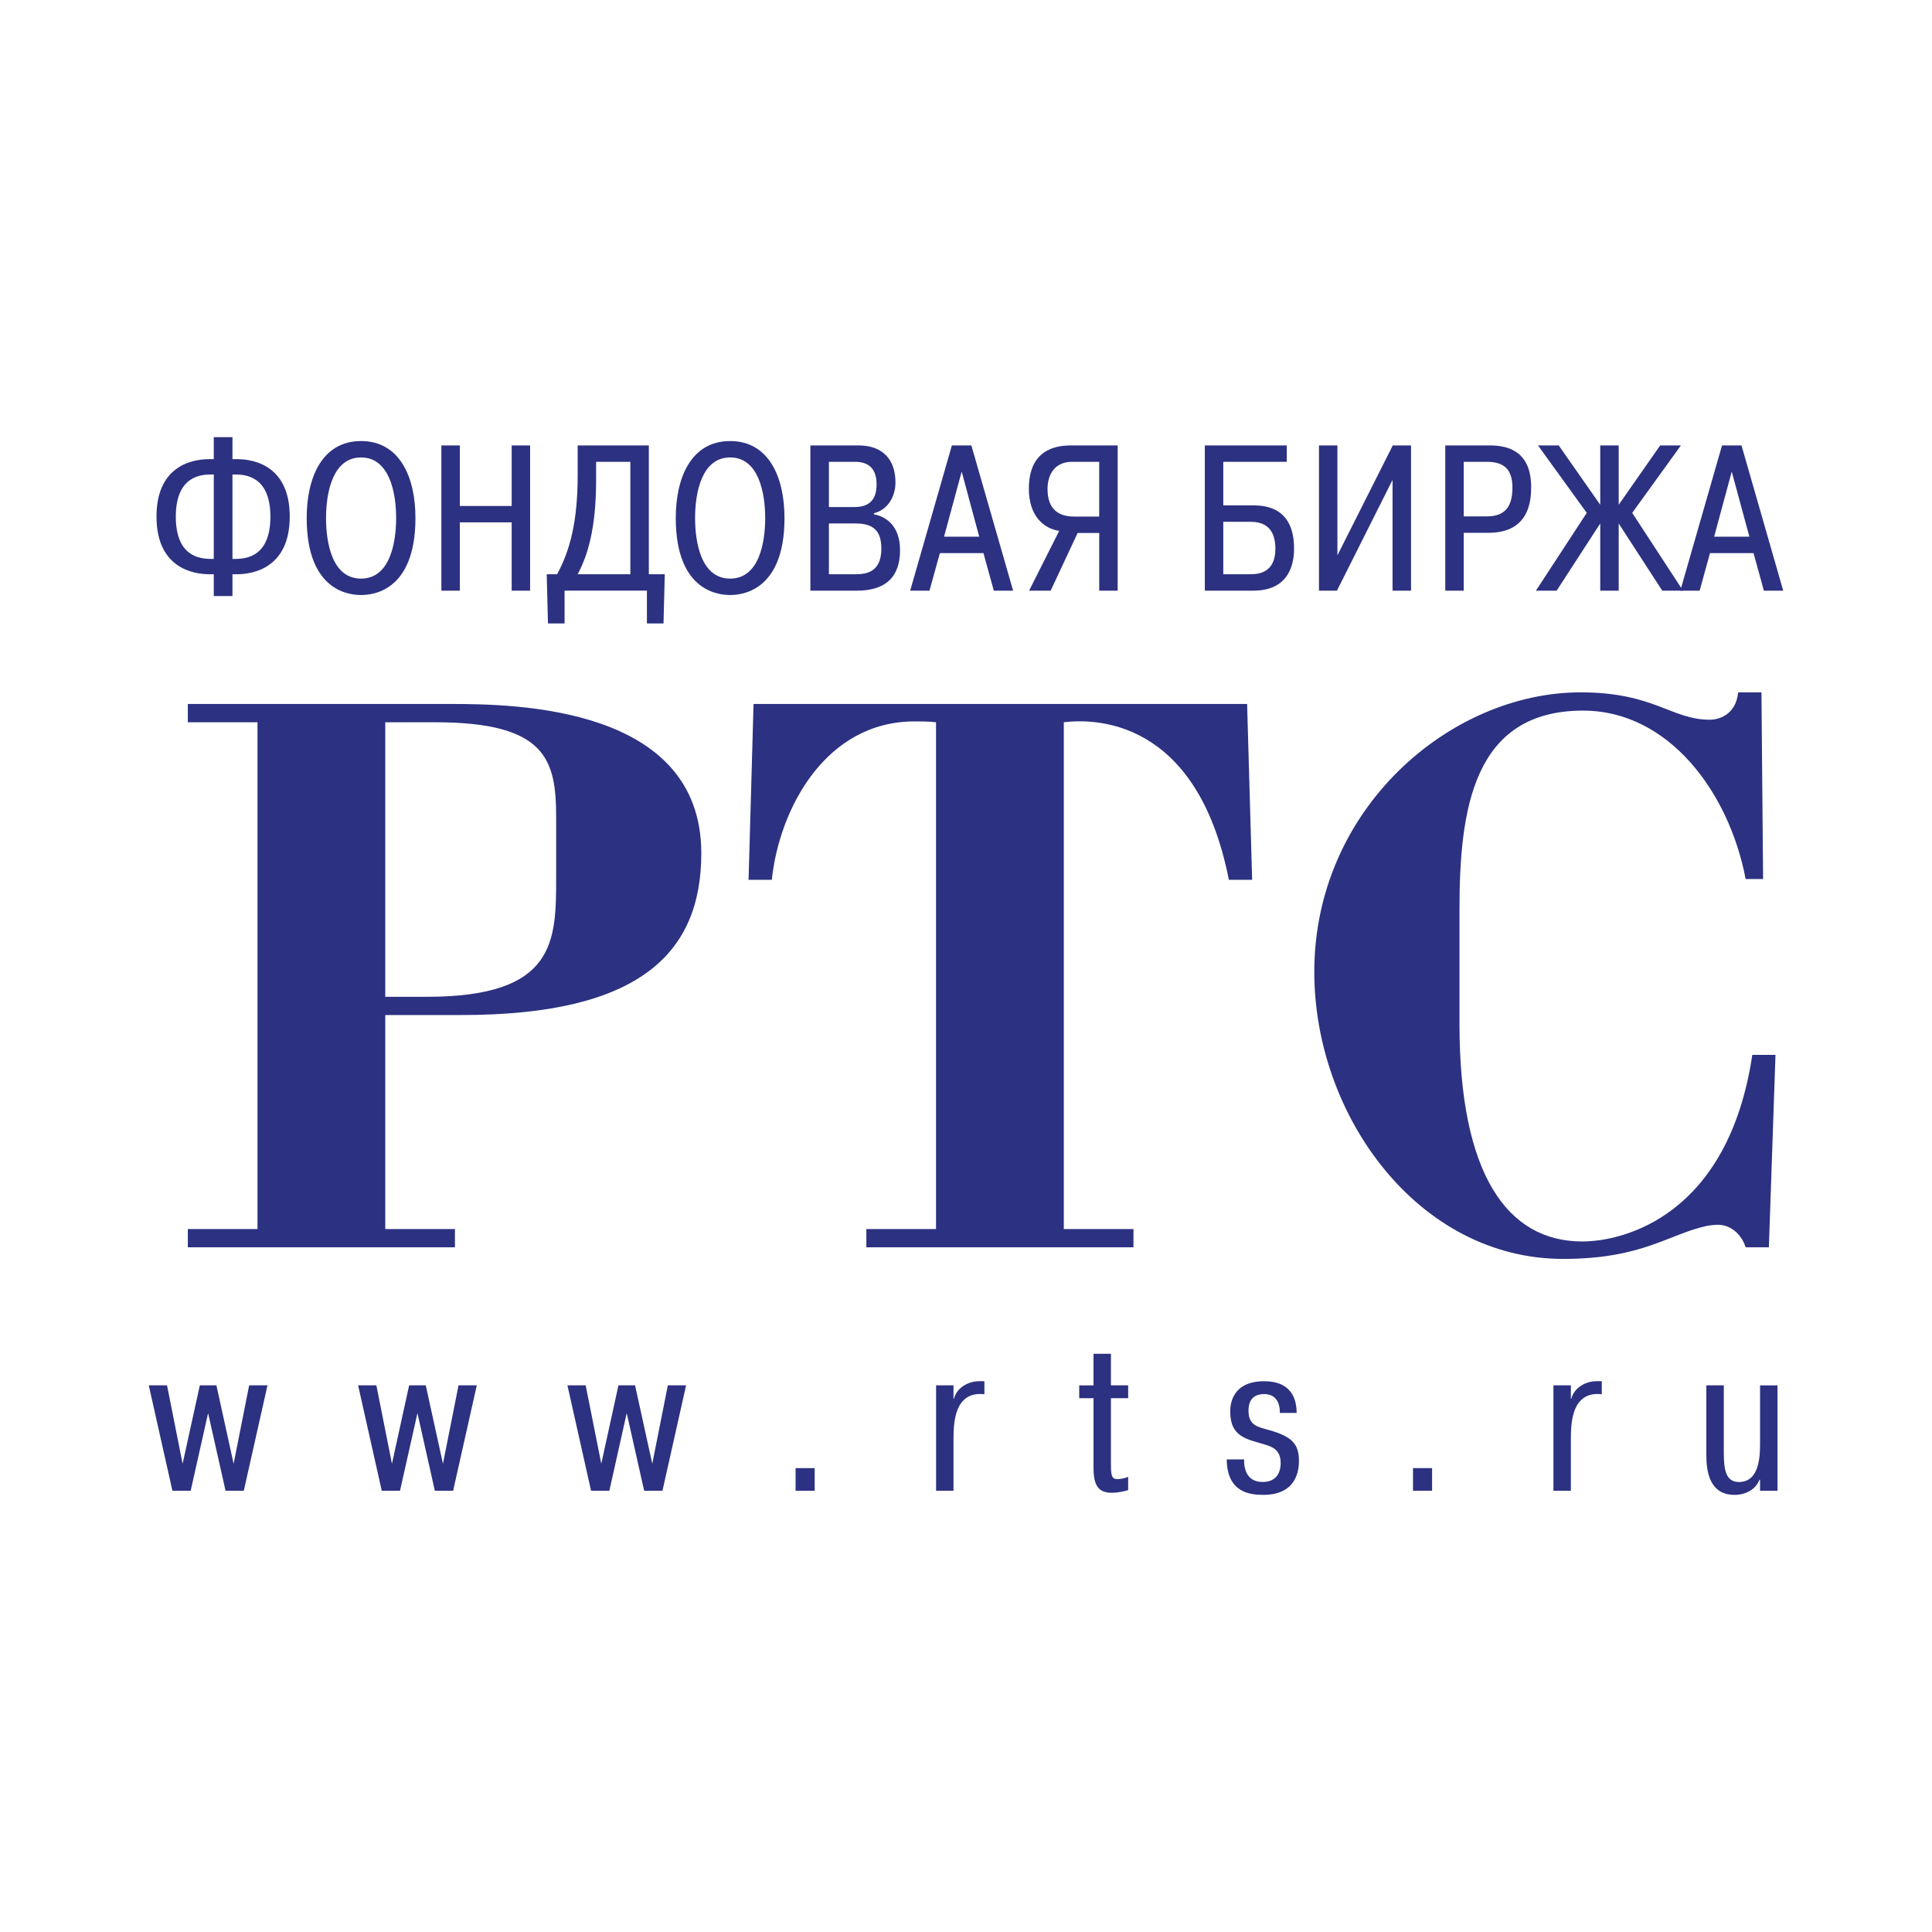 <svg xmlns="http://www.w3.org/2000/svg" width="2500" height="2500" viewBox="0 0 192.756 192.756"><g fill-rule="evenodd" clip-rule="evenodd"><path fill="#fff" d="M0 0h192.756v192.756H0V0z"/><path d="M21.329 55.763h-.248c-1.201 0-3.54-.268-3.54-4.225 0-4.095 2.586-4.2 3.54-4.2h.248v8.425zm0 3.705h1.864v-2.176h.434c1.594 0 5.279-.6 5.279-5.754 0-4.84-3.25-5.729-5.279-5.729h-.434v-2.196h-1.864v2.196h-.438c-2.024 0-5.277.89-5.277 5.729 0 5.155 3.686 5.754 5.277 5.754h.438v2.176zm1.864-3.705v-8.424h.244c.955 0 3.541.105 3.541 4.2 0 3.957-2.339 4.225-3.541 4.225h-.244v-.001zM32.528 51.683c0-2.524.663-6.044 3.492-6.044 2.84 0 3.503 3.521 3.503 6.044 0 2.299-.542 6.045-3.503 6.045-2.958.001-3.492-3.746-3.492-6.045zm-1.929 0c0 7.535 4.555 7.681 5.421 7.681.874 0 5.429-.146 5.429-7.681 0-4.094-1.576-7.679-5.429-7.679-3.844 0-5.421 3.585-5.421 7.679zM45.876 58.93h-1.841V44.441h1.841v6.041h5.175v-6.041h1.838V58.93h-1.838v-6.813h-5.175v6.813zM57.634 57.292c.968-1.822 1.84-4.468 1.84-9.416v-1.801h3.416v11.217h-5.256zm-3.087 0l.125 4.907h1.655v-3.27h8.217v3.27H66.2l.125-4.907h-1.591V44.441h-7.1v2.979c0 4.575-.749 7.472-2.051 9.873h-1.036v-.001zM69.348 51.683c0-2.524.661-6.044 3.5-6.044 2.833 0 3.496 3.521 3.496 6.044 0 2.299-.542 6.045-3.496 6.045-2.962.001-3.5-3.746-3.5-6.045zm-1.926 0c0 7.535 4.556 7.681 5.425 7.681.863 0 5.422-.146 5.422-7.681 0-4.094-1.574-7.679-5.422-7.679-3.851 0-5.425 3.585-5.425 7.679zM85.658 44.441c2.504 0 3.682 1.509 3.682 3.686 0 1.428-.766 2.731-2.153 3.083v.102c1.036.189 2.61.995 2.61 3.581 0 2.569-1.324 4.038-4.308 4.038h-4.637v-14.49h4.806zM82.7 50.587h2.565c1.53 0 2.193-.806 2.193-2.254 0-.995-.311-2.258-2.132-2.258H82.7v4.512zm0 6.705h2.666c1.098 0 2.566-.227 2.566-2.562 0-1.78-.805-2.504-2.566-2.504H82.7v5.066zM92.735 58.93h-1.926l4.16-14.488h1.946l4.164 14.488h-1.924l-1.037-3.746h-4.346l-1.037 3.746zm4.964-5.385l-1.752-6.494-1.761 6.494h3.513zM107.514 53.177l-2.689 5.753h-2.152l3.002-5.963c-1.619-.247-3.025-1.571-3.025-4.2 0-3.792 2.504-4.326 4.184-4.326h4.676V58.93h-1.84v-5.753h-2.156zm-.561-7.101c-1.713 0-2.441 1.263-2.441 2.71 0 2.113 1.203 2.752 2.65 2.752h2.506v-5.462h-2.715zM122.047 50.421h2.979c1.268 0 4.082.231 4.082 4.309 0 1.902-.746 4.2-4.061 4.2h-4.84V44.441h8.174v1.634h-6.334v4.346zm0 6.871h2.695c.887 0 2.504-.183 2.504-2.545 0-2.46-1.576-2.687-2.504-2.687h-2.695v5.232zM138.957 44.441h1.822V58.93h-1.843V47.877l-5.549 11.053h-1.793V44.441h1.84V55.41l5.523-10.969zM146.037 46.076h2.314c1.74 0 2.545.785 2.545 2.569 0 1.756-.617 2.876-2.545 2.876h-2.314v-5.445zm-1.842-1.635V58.93h1.842v-5.773h2.484c4.033 0 4.242-3.167 4.242-4.56 0-3.823-2.652-4.155-4.121-4.155h-4.447v-.001zM159.656 52.226l-4.349 6.704h-2.067l5.071-7.76-4.864-6.729h2.067l4.142 5.919v-5.919h1.842v5.919l4.139-5.919h2.068l-4.859 6.729 5.068 7.76h-2.07l-4.346-6.704v6.704h-1.842v-6.704z" fill="#2c3181"/><path d="M171.02 53.545l1.756-6.494 1.76 6.494h-3.516zm-.415 1.639h4.346l1.031 3.746h1.93l-4.162-14.488h-1.943l-4.162 14.488h1.93l1.03-3.746zM38.437 99.45V72.059h4.965c11.091 0 12.086 3.723 12.086 9.514v5.876c0 6.457 0 12.002-12.912 12.002h-4.139v-.001zm-12.746 23.174h-6.952v1.82h26.65v-1.82h-6.952V101.27h7.615c17.71 0 23.916-6.125 23.916-16.137 0-14.647-18.457-14.898-25.073-14.898H18.739v1.824h6.952v50.565zM86.436 124.444v-1.82h6.951V72.059c-.745-.084-1.404-.084-2.146-.084-8.86 0-13.49 8.691-14.238 15.805h-2.318l.497-17.545h49.242l.502 17.545h-2.322c-3.223-16.384-13.734-16.056-16.469-15.721v50.565h6.951v1.82h-26.65zM177.141 105.244l-.66 19.2h-2.318c-.332-1.076-1.156-1.902-2.068-2.152-.578-.166-1.158-.081-1.734 0-3.893.829-6.459 3.31-14.406 3.31-14.479 0-24.828-14.315-24.828-28.633 0-16.303 13.58-27.892 26.568-27.892 7.365 0 9.023 2.731 12.912 2.731.664 0 2.562-.332 2.812-2.731h2.322l.162 18.622h-1.74c-1.658-8.688-7.695-16.802-16.219-16.802-11.006 0-12.332 9.93-12.332 19.861v11.422c0 14.899 4.719 21.682 12.252 21.682 4.135 0 14.561-2.562 16.963-18.618h2.314zM19.023 148.729h-1.821l-2.359-10.513h1.822l1.553 7.822 1.719-7.822h1.654l1.717 7.822 1.55-7.822h1.828l-2.362 10.513h-1.822l-1.739-7.742-1.74 7.742zM39.909 148.729h-1.821l-2.359-10.513h1.821l1.554 7.822 1.715-7.822h1.659l1.716 7.822 1.553-7.822h1.822l-2.36 10.513h-1.825l-1.736-7.742-1.739 7.742zM60.795 148.729H58.97l-2.358-10.513h1.82l1.558 7.822 1.712-7.822h1.658l1.717 7.822 1.553-7.822h1.821l-2.356 10.513h-1.827l-1.74-7.742-1.733 7.742zM79.376 146.474h1.905v2.255h-1.905v-2.255zM98.215 139.106c-1.219-.146-2.816.206-3.043 3.269-.017.333-.04.685-.04 1.016v5.338h-1.737v-10.513h1.737v1.344h.04c.288-1.138 1.469-1.756 2.508-1.756h.535v1.302zM109.1 138.216v-3.147h1.738v3.147h1.719v1.283h-1.719v6.684c0 1.117.127 1.388.643 1.388.309 0 .746-.08 1.076-.226v1.323c-.453.141-1.096.267-1.629.267-1.393 0-1.828-.805-1.828-2.505v-6.931h-1.426v-1.283h1.426zM124.127 145.604c-.021.541.043 2.254 1.84 2.254 1.203 0 1.805-.725 1.805-1.905 0-1.28-.83-1.611-1.533-1.817-1.82-.562-3.5-.728-3.5-3.313 0-.685.168-3.019 3.398-3.019 2.748 0 3.229 1.841 3.229 3.166h-1.678c.02-.436-.041-1.884-1.572-1.884-.682 0-1.553.264-1.553 1.654 0 1.49.91 1.614 2.068 1.943 2.254.644 2.965 1.368 2.965 3.062 0 .914-.211 3.398-3.561 3.398-1.408 0-3.604-.271-3.646-3.54h1.738v.001zM140.975 148.729h1.904v-2.255h-1.904v2.255zM159.812 139.106c-1.225-.146-2.816.206-3.047 3.269-.02.333-.039.685-.039 1.016v5.338h-1.74v-10.513h1.74v1.344h.039c.293-1.138 1.473-1.756 2.504-1.756h.543v1.302zM175.602 148.729v-1.098h-.059c-.355.951-1.365 1.514-2.482 1.514-2.525 0-2.818-2.383-2.818-3.957v-6.972h1.74v6.645c0 1.698.164 2.998 1.51 2.998 2.051 0 2.109-2.546 2.109-3.912v-5.73h1.74v10.513h-1.74v-.001z" fill="#2c3181"/></g></svg>